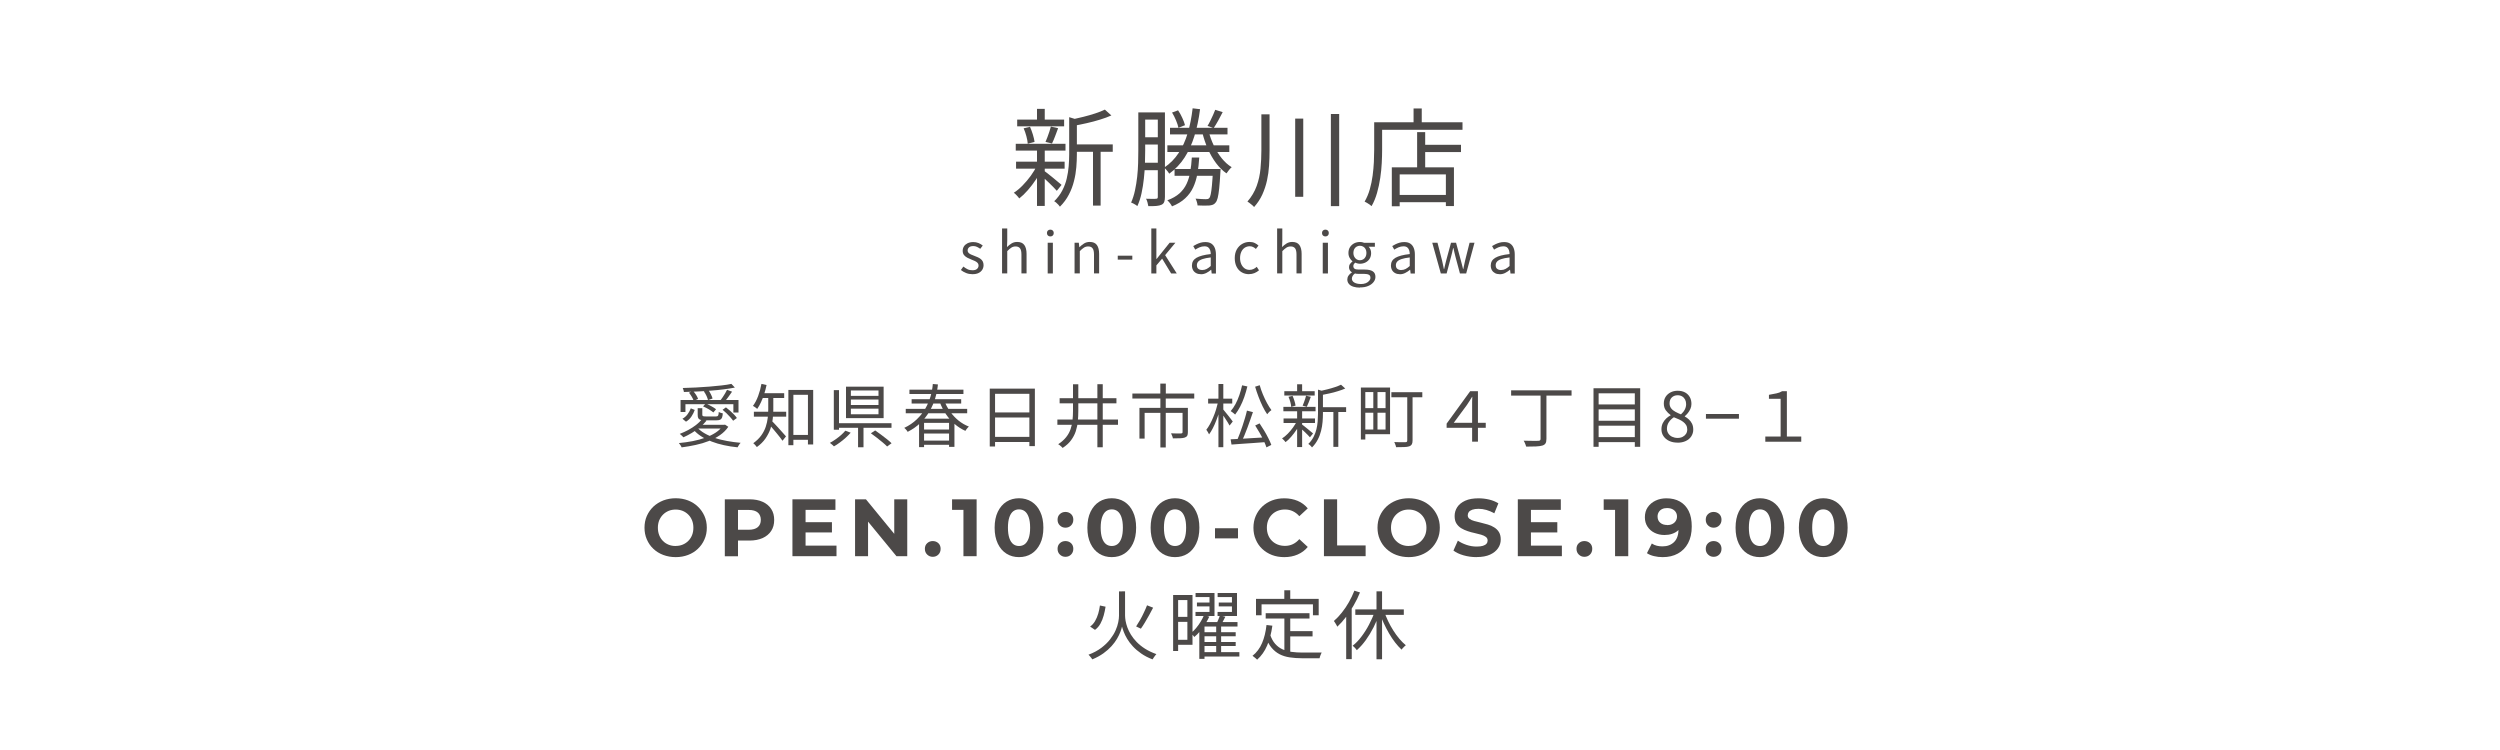 <?xml version="1.0" encoding="UTF-8"?>
<svg id="_レイヤー_2" data-name="レイヤー 2" xmlns="http://www.w3.org/2000/svg" viewBox="0 0 400 120">
  <defs>
    <style>
      .cls-1 {
        fill: none;
      }

      .cls-2 {
        fill: #4c4948;
      }
    </style>
  </defs>
  <g id="_レイヤー_1-2" data-name="レイヤー 1">
    <g>
      <path class="cls-2" d="M165.92,26.45l.92.36c-.28.61-.63,1.23-1.05,1.86-.42.63-.86,1.21-1.33,1.75-.47.54-.93.98-1.38,1.33-.1-.15-.24-.31-.4-.48-.16-.18-.32-.32-.47-.43.46-.29.93-.68,1.4-1.16s.91-1,1.32-1.56c.41-.57.74-1.12,1-1.67ZM162.52,23.01h7.96v1.09h-7.96v-1.09ZM162.57,25.87h7.77v1.12h-7.77v-1.12ZM162.75,19.14h7.51v1.07h-7.51v-1.07ZM163.78,20.53l1.02-.24c.17.37.32.79.46,1.24.13.45.23.84.27,1.17l-1.09.29c-.02-.34-.1-.74-.22-1.2-.12-.46-.27-.88-.44-1.27ZM165.92,17.42h1.24v2.26h-1.24v-2.26ZM165.92,23.91h1.24v9.04h-1.24v-9.04ZM167.02,27.3c.14.09.34.24.6.45.27.21.55.44.86.69.31.25.58.48.83.69.25.21.43.36.54.45l-.76.95c-.14-.16-.32-.36-.56-.6-.24-.24-.5-.49-.77-.76-.28-.27-.54-.52-.8-.75-.25-.23-.46-.41-.62-.54l.68-.59ZM168.14,20.26l1.16.25c-.16.43-.32.87-.49,1.31s-.33.82-.49,1.14l-1.04-.25c.1-.23.21-.48.31-.77.11-.28.21-.58.31-.88s.18-.57.24-.81ZM171.08,18.75l1.56.48c-.01.12-.12.2-.34.24v5.25c0,.63-.03,1.31-.09,2.04s-.18,1.46-.37,2.2c-.18.74-.45,1.47-.82,2.17-.36.7-.84,1.35-1.43,1.94-.06-.09-.14-.19-.25-.31-.11-.11-.22-.22-.34-.33-.12-.11-.23-.18-.33-.23.54-.53.98-1.11,1.3-1.73.32-.62.56-1.26.71-1.92.15-.66.26-1.31.31-1.96.05-.65.08-1.28.08-1.88v-5.95ZM176.78,17.54l1.04.93c-.53.24-1.14.46-1.82.67-.68.21-1.38.4-2.1.56-.72.16-1.42.31-2.1.43-.04-.14-.09-.3-.17-.5-.08-.2-.16-.36-.24-.48.63-.14,1.29-.29,1.96-.46s1.31-.35,1.91-.55c.6-.2,1.11-.4,1.51-.6ZM171.7,23.1h6.34v1.19h-6.34v-1.19ZM174.88,23.57h1.22v9.33h-1.22v-9.33Z"/>
      <path class="cls-2" d="M182.12,17.98h1.11v6.1c0,.66-.01,1.37-.04,2.14-.03.77-.08,1.55-.17,2.35-.08.79-.21,1.57-.37,2.33-.16.76-.39,1.45-.67,2.07-.08-.07-.18-.14-.3-.21s-.24-.14-.37-.21-.24-.11-.33-.14c.26-.6.47-1.25.62-1.96s.27-1.43.35-2.17.13-1.47.15-2.19c.02-.72.03-1.39.03-2.01v-6.1ZM182.58,26.04h3.23v1.19h-3.23v-1.19ZM182.61,21.96h3.16v1.17h-3.16v-1.17ZM182.66,17.98h3.31v1.16h-3.31v-1.16ZM185.25,17.98h1.14v13.53c0,.32-.04.58-.11.78-.07.2-.21.36-.42.46-.21.1-.49.17-.82.2-.33.03-.76.04-1.31.03-.02-.16-.07-.35-.13-.59-.06-.23-.14-.43-.23-.59.36.01.69.02,1,.02s.5,0,.59-.02c.11,0,.19-.02.23-.07.04-.05.06-.12.06-.24v-13.51ZM190.82,17.33l1.19.14c-.2,1.59-.51,3.02-.91,4.31-.4,1.29-.93,2.43-1.57,3.43-.65,1-1.46,1.86-2.45,2.58-.05-.08-.12-.18-.21-.31-.1-.13-.2-.25-.31-.37-.11-.12-.2-.22-.28-.3.93-.63,1.7-1.41,2.3-2.33.61-.92,1.09-1.97,1.45-3.17.36-1.2.62-2.52.79-3.97ZM186.78,23.25h9.91v1.07h-9.91v-1.07ZM190.69,25.21h1.19c-.06.93-.16,1.79-.3,2.59-.14.8-.37,1.53-.67,2.18-.31.66-.73,1.24-1.28,1.75-.54.51-1.25.94-2.11,1.29-.07-.15-.18-.32-.32-.51-.15-.19-.29-.35-.43-.46.8-.29,1.45-.67,1.95-1.11.49-.45.87-.96,1.14-1.54.27-.58.46-1.22.58-1.91.12-.7.2-1.46.25-2.29ZM187.2,20.45h9.2v1.05h-9.2v-1.05ZM187.52,18.01l.97-.36c.25.36.48.77.68,1.22.21.45.35.84.43,1.16l-1.05.41c-.07-.34-.2-.74-.39-1.19-.19-.45-.4-.87-.63-1.24ZM187.93,27.04h6.54v1.09h-6.54v-1.09ZM194.09,27.04h1.21c-.01.26-.02.44-.04.53-.06,1.07-.12,1.93-.19,2.58-.07.66-.15,1.16-.24,1.52-.09.36-.21.61-.36.77-.12.16-.27.27-.43.32-.16.06-.35.1-.56.12-.2.01-.48.02-.82.02s-.69-.01-1.05-.03c-.01-.16-.05-.34-.11-.55-.06-.21-.13-.39-.21-.54.36.03.7.06,1,.07.31.01.52.02.65.02s.23-.01.31-.03c.08-.02.15-.07.22-.14.1-.1.19-.31.25-.63.07-.32.13-.78.19-1.4.06-.62.11-1.43.17-2.44v-.19ZM193.36,20.96c.22.82.5,1.6.86,2.35.36.75.78,1.43,1.26,2.02.48.59,1.01,1.07,1.59,1.42-.12.1-.27.25-.43.45-.16.2-.3.38-.4.54-.61-.42-1.17-.97-1.67-1.64-.5-.67-.94-1.43-1.31-2.27-.37-.84-.67-1.72-.89-2.63l1-.24ZM194.44,17.57l1.19.37c-.23.44-.47.9-.72,1.36-.26.46-.5.86-.72,1.19l-.99-.34c.15-.24.3-.51.45-.82.15-.31.3-.61.44-.93.14-.31.26-.59.35-.84Z"/>
      <path class="cls-2" d="M201.82,18.29h1.31v5.78c0,.82-.03,1.63-.08,2.43s-.16,1.6-.33,2.37c-.17.78-.42,1.52-.74,2.24-.32.71-.77,1.39-1.33,2.02-.07-.1-.17-.21-.3-.31-.13-.11-.26-.22-.4-.32s-.25-.19-.36-.25c.67-.78,1.16-1.61,1.48-2.5.32-.88.52-1.81.61-2.77.09-.96.14-1.93.14-2.91v-5.78ZM207.23,18.98h1.29v12.51h-1.29v-12.51ZM212.94,18.24h1.33v14.74h-1.33v-14.74Z"/>
      <path class="cls-2" d="M219.88,19.56h1.26v4.4c0,.65-.02,1.36-.06,2.13-.04.78-.12,1.57-.24,2.38-.12.81-.29,1.6-.51,2.38-.22.78-.51,1.49-.88,2.13-.07-.07-.17-.15-.31-.25s-.28-.19-.42-.27c-.14-.08-.26-.15-.38-.2.35-.61.63-1.27.83-1.98.2-.71.35-1.43.45-2.18.1-.74.16-1.47.2-2.18.03-.71.05-1.37.05-1.97v-4.4ZM220.5,19.56h13.5v1.21h-13.5v-1.21ZM222.68,26.77h9.95v6.2h-1.29v-5.07h-7.39v5.1h-1.26v-6.24ZM223.36,31.19h8.58v1.16h-8.58v-1.16ZM226.17,17.35h1.31v2.91h-1.31v-2.91ZM226.74,21.14h1.29v6.22h-1.29v-6.22ZM227.37,23.17h6.39v1.16h-6.39v-1.16Z"/>
    </g>
    <g>
      <path class="cls-2" d="M155.57,43.87c-.34,0-.68-.06-1-.19-.32-.13-.6-.29-.83-.48l.4-.55c.22.17.44.32.67.43.23.11.49.16.79.16.33,0,.57-.07.73-.22.16-.15.24-.33.24-.55,0-.17-.06-.31-.17-.42-.11-.11-.25-.21-.42-.29-.17-.08-.35-.16-.53-.22-.23-.09-.46-.19-.67-.3s-.4-.26-.54-.43c-.14-.18-.21-.41-.21-.68s.07-.5.2-.71c.13-.21.33-.37.58-.5.25-.12.56-.19.91-.19.3,0,.58.05.85.16.26.11.49.24.67.4l-.4.52c-.17-.12-.34-.22-.52-.31s-.38-.13-.59-.13c-.31,0-.54.07-.69.21-.15.14-.22.31-.22.5,0,.15.05.28.15.38s.23.19.39.26c.16.07.33.14.52.21.18.07.36.14.54.22.18.08.34.17.48.28.14.11.26.24.34.4s.13.36.13.59c0,.27-.07.51-.2.73-.14.22-.33.4-.6.53-.26.13-.59.19-.98.19Z"/>
      <path class="cls-2" d="M160.33,43.75v-7.2h.83v1.97l-.04,1.01c.23-.23.47-.42.73-.58s.56-.24.9-.24c.52,0,.9.16,1.14.49.24.33.36.81.36,1.43v3.11h-.82v-3c0-.46-.07-.8-.22-1s-.38-.31-.71-.31c-.25,0-.48.06-.68.19-.2.13-.42.31-.66.56v3.56h-.83Z"/>
      <path class="cls-2" d="M168.05,37.83c-.16,0-.29-.05-.39-.15s-.15-.23-.15-.4.05-.29.15-.39.23-.15.39-.15.3.05.4.15c.1.1.15.23.15.39s-.05.3-.15.4c-.1.1-.23.15-.4.15ZM167.63,43.75v-4.91h.83v4.91h-.83Z"/>
      <path class="cls-2" d="M171.93,43.75v-4.91h.68l.08.71h.02c.24-.24.48-.43.75-.6.26-.16.56-.24.9-.24.52,0,.9.16,1.14.49s.36.81.36,1.43v3.11h-.82v-3c0-.46-.07-.8-.22-1-.15-.21-.38-.31-.71-.31-.25,0-.48.06-.68.19-.2.13-.42.31-.66.56v3.56h-.83Z"/>
      <path class="cls-2" d="M178.84,41.54v-.63h2.33v.63h-2.33Z"/>
      <path class="cls-2" d="M184.21,43.75v-7.2h.81v4.88h.04l2.08-2.59h.92l-1.64,1.98,1.86,2.93h-.9l-1.44-2.37-.92,1.08v1.29h-.81Z"/>
      <path class="cls-2" d="M192.14,43.87c-.27,0-.52-.05-.73-.16-.22-.11-.39-.27-.51-.47-.12-.21-.19-.46-.19-.76,0-.54.24-.95.72-1.23s1.24-.49,2.29-.6c0-.21-.03-.41-.09-.6-.06-.19-.16-.34-.3-.46-.14-.12-.35-.18-.62-.18s-.55.06-.8.17c-.25.11-.47.23-.67.36l-.32-.57c.15-.1.33-.19.53-.29s.42-.18.65-.25.49-.1.75-.1c.4,0,.72.08.97.25s.43.4.55.7c.12.3.18.65.18,1.06v3.02h-.68l-.07-.59h-.03c-.23.19-.48.36-.75.5-.28.14-.57.21-.87.21ZM192.38,43.2c.24,0,.46-.05.67-.16.21-.11.44-.27.67-.48v-1.37c-.55.06-.99.15-1.31.26-.33.11-.56.25-.7.41s-.21.35-.21.57c0,.28.08.48.25.6.17.12.38.18.62.18Z"/>
      <path class="cls-2" d="M199.85,43.87c-.43,0-.83-.1-1.17-.3-.35-.2-.62-.49-.82-.88-.2-.38-.3-.85-.3-1.39s.11-1.01.33-1.4c.22-.38.51-.68.87-.88.36-.21.75-.31,1.17-.31.32,0,.6.06.83.17s.43.25.6.41l-.42.54c-.14-.13-.29-.23-.45-.31-.16-.08-.34-.12-.53-.12-.3,0-.56.08-.8.23-.24.16-.42.38-.55.66-.13.28-.2.62-.2,1s.07.7.2.99c.13.28.31.5.53.66.23.16.49.24.79.24.23,0,.44-.05.63-.14.19-.09.37-.21.52-.35l.36.56c-.22.19-.47.34-.74.45-.27.11-.55.16-.85.16Z"/>
      <path class="cls-2" d="M204.34,43.75v-7.2h.83v1.97l-.04,1.01c.23-.23.47-.42.73-.58s.56-.24.9-.24c.52,0,.9.16,1.14.49.24.33.36.81.36,1.43v3.11h-.82v-3c0-.46-.07-.8-.22-1s-.38-.31-.71-.31c-.25,0-.48.06-.68.19-.2.13-.42.31-.66.56v3.56h-.83Z"/>
      <path class="cls-2" d="M212.06,37.83c-.16,0-.29-.05-.39-.15s-.15-.23-.15-.4.05-.29.15-.39.23-.15.39-.15.3.05.4.15c.1.1.15.23.15.39s-.05.3-.15.4c-.1.1-.23.15-.4.15ZM211.64,43.75v-4.91h.83v4.91h-.83Z"/>
      <path class="cls-2" d="M217.59,46.02c-.4,0-.75-.05-1.06-.15-.31-.1-.55-.25-.71-.45-.17-.2-.25-.43-.25-.71,0-.21.06-.42.19-.61.13-.2.3-.36.53-.5v-.04c-.13-.08-.23-.18-.32-.32-.08-.13-.13-.3-.13-.49,0-.21.06-.39.18-.54s.24-.28.37-.37v-.04c-.16-.13-.31-.3-.44-.53-.13-.23-.2-.49-.2-.79,0-.36.08-.67.25-.94.17-.26.39-.46.67-.61.28-.14.58-.21.91-.21.14,0,.28.01.39.04.12.02.22.05.3.09h1.71v.63h-1c.12.11.22.26.29.43s.11.37.11.58c0,.35-.08.65-.24.91s-.38.45-.65.59-.58.21-.91.21c-.12,0-.24-.02-.37-.05-.13-.03-.25-.07-.36-.13-.09.07-.17.15-.23.24-.06.09-.09.21-.09.34,0,.15.06.28.18.38.12.1.35.15.68.15h.97c.57,0,.99.09,1.28.28s.43.48.43.89c0,.3-.1.58-.31.84s-.49.47-.86.62c-.37.16-.81.23-1.32.23ZM217.71,45.45c.31,0,.59-.05.82-.14.23-.1.41-.22.54-.38.13-.15.2-.31.2-.48,0-.24-.08-.4-.25-.49s-.42-.14-.74-.14h-.85c-.09,0-.19,0-.3-.01-.11,0-.22-.03-.33-.06-.17.12-.3.25-.38.4-.08.15-.12.29-.12.43,0,.26.13.47.38.62s.6.24,1.04.24ZM217.58,41.64c.19,0,.37-.05.53-.14.16-.1.29-.23.38-.41.09-.17.14-.38.14-.62s-.05-.45-.14-.62c-.09-.17-.22-.3-.38-.39-.16-.09-.33-.14-.53-.14-.19,0-.36.05-.52.14-.16.09-.29.22-.38.39s-.14.38-.14.62.05.44.15.62.22.31.38.41c.16.1.33.14.52.14Z"/>
      <path class="cls-2" d="M223.98,43.87c-.27,0-.52-.05-.73-.16-.22-.11-.39-.27-.51-.47-.12-.21-.19-.46-.19-.76,0-.54.24-.95.72-1.23s1.24-.49,2.29-.6c0-.21-.03-.41-.09-.6-.06-.19-.16-.34-.3-.46-.15-.12-.35-.18-.62-.18s-.55.06-.8.17c-.25.11-.47.23-.67.36l-.32-.57c.15-.1.33-.19.52-.29.2-.1.42-.18.65-.25.24-.07.49-.1.75-.1.4,0,.72.08.97.25s.43.4.55.7c.12.3.18.65.18,1.06v3.02h-.68l-.07-.59h-.03c-.23.19-.48.36-.76.5-.27.14-.56.21-.87.21ZM224.22,43.2c.23,0,.46-.05.67-.16.21-.11.44-.27.67-.48v-1.37c-.55.06-.99.15-1.31.26-.33.11-.56.25-.7.41s-.21.35-.21.57c0,.28.08.48.25.6.17.12.37.18.62.18Z"/>
      <path class="cls-2" d="M230.53,43.75l-1.37-4.91h.84l.73,2.84c.05.23.1.46.15.69s.09.45.14.68h.04c.05-.23.11-.46.16-.68s.11-.45.17-.69l.77-2.84h.81l.77,2.84c.06.23.12.46.18.69.06.22.11.45.17.68h.04c.05-.23.1-.46.14-.68.05-.22.1-.45.15-.69l.71-2.84h.79l-1.33,4.91h-1l-.71-2.65c-.06-.23-.12-.46-.17-.69-.05-.23-.11-.47-.16-.72h-.05c-.05.25-.11.49-.16.72-.05.24-.11.47-.18.71l-.7,2.63h-.96Z"/>
      <path class="cls-2" d="M239.95,43.87c-.27,0-.52-.05-.73-.16s-.39-.27-.51-.47c-.12-.21-.19-.46-.19-.76,0-.54.24-.95.72-1.23.48-.29,1.24-.49,2.29-.6,0-.21-.03-.41-.09-.6-.06-.19-.16-.34-.3-.46-.14-.12-.35-.18-.62-.18s-.55.06-.8.17c-.25.11-.47.23-.67.36l-.32-.57c.15-.1.33-.19.53-.29s.42-.18.65-.25c.24-.07.49-.1.75-.1.4,0,.72.08.97.25.25.17.43.4.55.7.12.3.18.65.18,1.06v3.02h-.68l-.07-.59h-.03c-.23.19-.48.36-.75.5s-.57.21-.87.21ZM240.19,43.2c.24,0,.46-.05.67-.16.21-.11.44-.27.67-.48v-1.37c-.55.06-.99.15-1.31.26-.33.11-.56.25-.7.41s-.21.35-.21.57c0,.28.08.48.25.6.17.12.37.18.62.18Z"/>
    </g>
    <g>
      <path class="cls-2" d="M115.68,67.97h.18l.14-.03.53.35c-.35.51-.79.95-1.32,1.32-.53.37-1.12.69-1.79.95-.66.26-1.37.47-2.11.63-.74.16-1.49.29-2.25.39-.02-.07-.06-.14-.11-.23s-.11-.17-.17-.25-.11-.15-.16-.21c.75-.07,1.49-.17,2.21-.31.72-.14,1.39-.32,2.02-.55.63-.23,1.18-.5,1.67-.82.48-.32.87-.69,1.17-1.12v-.12ZM112.31,67.06l.73.25c-.3.37-.66.73-1.06,1.06-.41.33-.84.63-1.29.9-.45.27-.9.5-1.35.7-.04-.05-.09-.11-.16-.18-.07-.07-.14-.14-.22-.2s-.14-.12-.2-.17c.46-.18.91-.38,1.36-.62.44-.24.86-.51,1.24-.8s.7-.61.96-.93ZM108.89,64h9.27v2h-.82v-1.33h-7.67v1.25h-.78v-1.92ZM110.52,65.33l.64.26c-.12.35-.3.7-.52,1.04s-.52.62-.88.84l-.57-.47c.33-.18.61-.43.83-.73.22-.3.39-.62.51-.94ZM117.03,61.43l.55.58c-.51.1-1.1.2-1.75.28-.66.08-1.35.16-2.08.21-.73.06-1.46.11-2.2.14s-1.45.06-2.13.08c0-.1-.03-.21-.07-.33-.04-.12-.07-.23-.11-.31.67-.01,1.38-.04,2.1-.08.73-.04,1.44-.08,2.14-.14.7-.06,1.36-.12,1.97-.19.61-.07,1.14-.15,1.58-.25ZM110.23,62.83l.66-.28c.18.19.34.41.49.64s.25.45.31.64l-.7.31c-.05-.18-.15-.4-.3-.65-.15-.25-.3-.47-.46-.67ZM111.57,68.41c.32.35.72.67,1.2.94.48.28,1.02.51,1.62.72s1.25.36,1.95.49,1.41.22,2.16.29c-.06.05-.12.12-.18.21s-.12.18-.17.27c-.06.09-.1.17-.14.24-.75-.07-1.47-.19-2.17-.34-.7-.15-1.35-.34-1.97-.58-.62-.24-1.18-.52-1.68-.84-.5-.32-.93-.7-1.28-1.12l.65-.27ZM111.82,67.97h4.05v.6h-4.66l.62-.6ZM111.6,65.31h.77v1.06c0,.11.04.18.11.21.07.03.22.05.45.05h1.62c.12,0,.21-.02.26-.05.06-.03.1-.1.13-.2.03-.1.05-.26.06-.47.08.05.18.1.31.14.12.04.24.07.34.09-.02.3-.07.53-.13.69-.07.16-.17.27-.31.33s-.33.09-.57.09h-1.78c-.33,0-.58-.02-.76-.07s-.3-.14-.37-.26c-.07-.13-.1-.31-.1-.54v-1.06ZM112.49,65.02l.43-.45c.29.12.59.26.9.43s.57.33.75.48l-.43.51c-.18-.15-.43-.32-.74-.51-.31-.18-.62-.34-.91-.46ZM112.63,62.62l.68-.24c.16.21.31.44.43.7.13.26.22.49.27.68l-.73.26c-.04-.19-.12-.42-.24-.68-.12-.26-.26-.5-.42-.71ZM116.33,62.37l.8.3c-.2.29-.41.59-.63.89s-.43.55-.61.76l-.62-.26c.12-.15.24-.33.37-.52s.26-.4.38-.6c.12-.21.22-.39.3-.56ZM115.59,65.58l.56-.4c.21.16.43.34.66.54.22.2.43.4.63.6.19.2.35.39.46.56l-.6.44c-.11-.16-.26-.35-.45-.56s-.39-.42-.6-.63c-.22-.21-.43-.4-.64-.57Z"/>
      <path class="cls-2" d="M121.85,61.43l.8.17c-.1.49-.23.97-.38,1.44s-.32.9-.51,1.31c-.19.41-.39.77-.61,1.08-.04-.05-.11-.11-.19-.17s-.17-.12-.26-.18c-.09-.06-.17-.11-.23-.14.32-.42.6-.95.83-1.57.23-.62.41-1.27.53-1.94ZM122.9,63.3h.83v2.2c0,.47-.03.97-.09,1.5-.06.53-.19,1.07-.37,1.61-.19.54-.46,1.06-.8,1.56-.35.5-.81.96-1.38,1.36-.03-.05-.08-.12-.15-.2-.07-.08-.15-.16-.22-.24-.07-.08-.14-.14-.2-.18.54-.38.96-.8,1.28-1.24.32-.45.56-.91.72-1.39.16-.48.26-.96.32-1.44.05-.48.08-.93.08-1.35v-2.19ZM120.62,65.88h5.17v.79h-5.17v-.79ZM121.76,62.91h3.71v.77h-3.71v-.77ZM123.46,67.32c.09.08.21.2.37.37.16.17.33.35.52.56l.57.63c.19.21.36.4.51.57.15.17.26.29.33.37l-.56.7c-.1-.14-.22-.3-.36-.49s-.31-.39-.48-.6c-.18-.22-.35-.43-.53-.64s-.34-.4-.49-.57-.28-.31-.38-.42l.51-.47ZM126.14,62.39h3.97v8.72h-.84v-7.94h-2.33v8.06h-.8v-8.84ZM126.49,69.59h3.26v.78h-3.26v-.78Z"/>
      <path class="cls-2" d="M135.25,68.91l.86.32c-.23.26-.49.53-.79.8s-.61.53-.93.76c-.32.24-.64.45-.96.63-.05-.06-.12-.12-.19-.19-.08-.07-.16-.14-.24-.2-.08-.07-.15-.12-.22-.17.3-.16.61-.35.92-.57.31-.22.61-.45.88-.69s.5-.48.68-.7ZM133.41,62.42h.83v6.34h-.83v-6.34ZM133.91,67.71h8.73v.74h-8.73v-.74ZM135.36,61.87h6.02v5.03h-6.02v-5.03ZM136.14,62.47v.87h4.42v-.87h-4.42ZM136.14,63.92v.88h4.42v-.88h-4.42ZM136.14,65.39v.89h4.42v-.89h-4.42ZM137.29,68.03h.87v3.53h-.87v-3.53ZM139.35,69.32l.68-.45c.29.2.6.42.93.67.33.25.64.49.95.73s.55.46.74.65l-.71.52c-.18-.19-.42-.41-.71-.65s-.6-.5-.93-.75-.64-.49-.94-.7Z"/>
      <path class="cls-2" d="M149.24,61.44l.83.07c-.07.71-.21,1.43-.42,2.15s-.51,1.42-.9,2.1c-.38.67-.87,1.3-1.45,1.87-.58.57-1.28,1.06-2.08,1.47-.03-.07-.07-.15-.14-.23s-.13-.15-.2-.23-.14-.14-.2-.18c.78-.37,1.45-.83,2-1.36.56-.54,1.02-1.11,1.38-1.74.36-.62.63-1.27.83-1.94.19-.67.31-1.33.36-1.98ZM144.92,65.42h9.83v.7h-9.83v-.7ZM145.51,62.35h8.64v.69h-8.64v-.69ZM145.86,63.87h7.93v.69h-7.93v-.69ZM147.04,66.99h5.67v4.51h-.86v-3.84h-4v3.88h-.8v-4.55ZM147.5,68.73h4.71v.63h-4.71v-.63ZM147.5,70.5h4.71v.67h-4.71v-.67ZM151.08,64.09c.23.62.54,1.21.93,1.75.38.54.83,1.02,1.34,1.44.51.41,1.07.74,1.67.97-.06.05-.12.12-.2.2-.07.08-.14.16-.2.25-.06.08-.12.16-.16.24-.62-.28-1.2-.65-1.72-1.1-.53-.45-.99-.98-1.39-1.57-.4-.59-.73-1.24-.99-1.94l.73-.23Z"/>
      <path class="cls-2" d="M158.36,62.18h7.22v9.2h-.88v-8.37h-5.49v8.43h-.85v-9.25ZM158.91,69.9h6.17v.82h-6.17v-.82ZM158.93,65.99h6.14v.81h-6.14v-.81Z"/>
      <path class="cls-2" d="M169.18,67.13h9.7v.84h-9.7v-.84ZM171.67,61.48h.86v4.28c0,.56-.03,1.12-.08,1.67-.05.55-.17,1.07-.33,1.58-.17.51-.42.98-.75,1.43-.33.45-.78.86-1.35,1.23-.05-.07-.12-.14-.2-.21-.08-.08-.17-.15-.26-.22-.09-.07-.17-.13-.25-.17.53-.34.95-.72,1.27-1.12s.55-.83.71-1.28c.16-.45.26-.92.31-1.41.05-.49.08-.99.08-1.5v-4.28ZM169.54,63.71h9.09v.82h-9.09v-.82ZM175.58,61.47h.86v10.09h-.86v-10.09Z"/>
      <path class="cls-2" d="M181.18,62.97h9.9v.8h-9.9v-.8ZM182.31,65.26h7.23v.8h-6.4v4.12h-.83v-4.93ZM185.65,61.38h.88v2.07h-.88v-2.07ZM185.66,63.7h.86v7.89h-.86v-7.89ZM189.21,65.26h.85v3.88c0,.23-.03.42-.09.55s-.19.23-.38.31c-.18.07-.44.11-.75.12s-.71.02-1.18.02c-.01-.12-.05-.26-.12-.41-.06-.15-.12-.28-.17-.4.25,0,.48.01.7.02.22,0,.41,0,.57,0h.33c.09,0,.16-.03.19-.06.03-.03.05-.09.05-.16v-3.87Z"/>
      <path class="cls-2" d="M194.91,64.29l.52.18c-.09.44-.2.9-.34,1.37-.14.47-.29.94-.47,1.39-.17.46-.36.88-.56,1.27-.2.39-.4.72-.61,1-.04-.11-.11-.24-.2-.38s-.17-.26-.24-.36c.2-.25.39-.55.58-.89.19-.34.36-.72.53-1.12.17-.4.32-.81.45-1.23.13-.42.24-.83.33-1.22ZM193.3,63.79h3.86v.78h-3.86v-.78ZM194.95,61.44h.78v10.11h-.78v-10.11ZM195.68,65.47c.07.07.17.2.32.39s.31.38.48.59c.17.21.32.41.46.59.14.18.24.32.3.4l-.51.65c-.07-.14-.17-.31-.3-.52-.13-.21-.27-.42-.41-.64-.15-.22-.29-.43-.42-.62-.14-.19-.24-.35-.33-.47l.41-.37ZM198.73,61.65l.85.18c-.14.59-.31,1.15-.5,1.71-.19.55-.42,1.06-.66,1.53-.25.47-.51.89-.8,1.26-.05-.05-.12-.11-.2-.18-.08-.07-.17-.13-.26-.2s-.17-.12-.25-.17c.29-.33.54-.71.78-1.15.23-.44.44-.91.61-1.42s.32-1.03.44-1.57ZM196.9,70.29c.46-.02,1-.05,1.61-.08.61-.03,1.27-.07,1.97-.12s1.4-.08,2.09-.12v.76c-.66.05-1.32.1-1.99.15-.67.05-1.3.09-1.91.13-.61.04-1.15.08-1.63.12l-.14-.84ZM199.52,65.7l.95.24c-.13.38-.27.78-.42,1.21s-.3.85-.46,1.28c-.16.43-.32.83-.48,1.22-.16.38-.31.73-.46,1.04l-.72-.23c.14-.31.28-.67.43-1.07s.3-.81.44-1.24c.14-.43.28-.85.4-1.27s.23-.81.31-1.18ZM201.55,61.62c.13.48.3.98.51,1.48.21.5.43.97.67,1.41.24.44.47.8.7,1.11-.07.04-.15.1-.24.18s-.16.16-.24.24c-.08.08-.14.16-.2.24-.24-.34-.48-.75-.72-1.24-.24-.49-.46-1.01-.67-1.56-.21-.55-.39-1.08-.54-1.61l.75-.24ZM200.83,68.08l.7-.34c.24.36.49.75.74,1.16.25.41.47.82.67,1.22.2.4.36.75.47,1.06l-.78.4c-.1-.31-.24-.66-.43-1.07s-.41-.82-.65-1.24c-.24-.42-.48-.82-.72-1.19Z"/>
      <path class="cls-2" d="M207.54,67.32l.59.23c-.18.4-.41.8-.68,1.2-.27.41-.56.78-.86,1.13-.3.35-.6.64-.9.86-.07-.1-.15-.2-.26-.31s-.21-.21-.3-.28c.3-.19.6-.44.91-.75.3-.31.59-.65.85-1.01s.48-.73.65-1.08ZM205.34,65.1h5.15v.7h-5.15v-.7ZM205.37,66.95h5.03v.73h-5.03v-.73ZM205.49,62.59h4.86v.69h-4.86v-.69ZM206.15,63.49l.66-.15c.11.24.21.51.3.8.09.29.15.55.18.76l-.7.19c-.01-.22-.06-.48-.14-.78-.08-.3-.18-.57-.29-.82ZM207.54,61.48h.8v1.46h-.8v-1.46ZM207.54,65.68h.8v5.85h-.8v-5.85ZM208.25,67.87c.09.06.22.16.39.29.17.14.36.28.56.45s.38.31.54.45.28.23.35.29l-.5.62c-.09-.1-.21-.23-.36-.39-.15-.15-.32-.32-.5-.49s-.35-.33-.52-.48c-.17-.15-.3-.27-.4-.35l.44-.39ZM208.98,63.32l.75.17c-.1.28-.21.56-.32.85-.11.29-.22.53-.32.74l-.67-.17c.07-.15.13-.31.2-.5.07-.18.14-.37.2-.57s.12-.37.15-.52ZM210.88,62.34l1.01.31c0,.08-.08.13-.22.15v3.4c0,.41-.02.85-.06,1.32-.04.47-.12.94-.24,1.42-.12.48-.29.95-.53,1.4-.23.45-.54.87-.92,1.25-.04-.06-.09-.12-.16-.2s-.14-.15-.22-.21c-.08-.07-.15-.12-.21-.15.35-.34.63-.72.84-1.12s.36-.82.46-1.24.17-.85.2-1.27.05-.83.05-1.22v-3.85ZM214.57,61.56l.67.6c-.34.15-.74.3-1.18.43-.44.14-.89.26-1.36.36-.46.11-.92.2-1.36.28-.02-.09-.06-.2-.11-.32-.05-.13-.1-.23-.15-.31.41-.09.83-.19,1.27-.3.44-.11.85-.23,1.24-.36s.71-.26.98-.39ZM211.28,65.15h4.1v.77h-4.1v-.77ZM213.34,65.46h.79v6.04h-.79v-6.04Z"/>
      <path class="cls-2" d="M217.74,62h.71v8.33h-.71v-8.33ZM218.12,65.3h3.92v.74h-3.92v-.74ZM218.19,62h4.22v7.47h-4.22v-.74h3.5v-6h-3.5v-.74ZM219.73,62.36h.67v6.69h-.67v-6.69ZM222.62,62.75h4.95v.81h-4.95v-.81ZM225.16,63.12h.85v7.36c0,.26-.04.47-.12.61-.08.14-.21.25-.4.32-.21.07-.48.11-.82.12s-.77.02-1.29.02c-.01-.07-.04-.16-.07-.26-.03-.1-.07-.2-.11-.3s-.08-.19-.12-.26c.27,0,.53.01.77.02.24,0,.45,0,.64,0,.18,0,.31,0,.38,0,.11,0,.19-.03.23-.07.04-.04.06-.11.06-.21v-7.35Z"/>
      <path class="cls-2" d="M235.54,70.68v-5.72c0-.21,0-.44,0-.69,0-.25.02-.51.03-.77h-.04c-.15.24-.3.48-.44.71-.14.23-.28.45-.43.65l-2.06,2.79h5.12v.8h-6.26v-.67l3.77-5.19h1.24v8.08h-.95Z"/>
      <path class="cls-2" d="M241.78,62.45h9.67v.85h-9.67v-.85ZM246.48,62.8h.95v7.4c0,.33-.05.58-.15.74-.1.16-.27.28-.51.35-.24.07-.57.12-1,.14s-.95.03-1.58.03c-.02-.1-.05-.2-.1-.31-.04-.11-.09-.22-.14-.34-.05-.11-.11-.21-.16-.3.35,0,.69.01,1,.02.32,0,.59.01.83.01s.4,0,.5-.01c.14,0,.24-.03.29-.08.06-.04.08-.13.08-.25v-7.4Z"/>
      <path class="cls-2" d="M254.96,62.12h7.47v9.37h-.86v-8.56h-5.79v8.56h-.82v-9.37ZM255.53,64.71h6.36v.79h-6.36v-.79ZM255.53,67.32h6.36v.79h-6.36v-.79ZM255.53,69.94h6.36v.8h-6.36v-.8Z"/>
      <path class="cls-2" d="M268.4,70.82c-.5,0-.94-.09-1.33-.27-.39-.18-.69-.44-.91-.76-.22-.32-.33-.69-.33-1.11,0-.36.07-.68.21-.97.14-.29.33-.54.55-.75.23-.21.46-.38.71-.51v-.04c-.29-.21-.55-.46-.77-.76-.22-.3-.32-.67-.32-1.09s.1-.77.29-1.07.46-.54.79-.71.71-.26,1.13-.26c.46,0,.86.09,1.19.27.33.18.58.43.76.75.18.32.26.68.26,1.1,0,.28-.06.54-.17.79-.11.25-.25.47-.41.67-.16.19-.32.36-.48.49v.05c.23.13.46.29.66.48s.37.41.5.68c.13.27.19.59.19.96s-.11.73-.31,1.05c-.21.32-.5.57-.88.75-.38.18-.82.27-1.33.27ZM268.41,70.07c.32,0,.59-.06.82-.18.23-.12.41-.28.54-.48.13-.21.19-.44.19-.7s-.06-.5-.18-.7-.27-.36-.47-.51c-.19-.15-.42-.28-.68-.4-.26-.12-.53-.23-.81-.34-.32.21-.59.46-.8.78-.21.31-.31.66-.31,1.05,0,.28.07.53.22.76.15.23.35.41.61.53s.55.19.86.19ZM268.95,66.3c.27-.24.48-.5.62-.78.14-.28.21-.56.21-.85,0-.27-.05-.51-.16-.73-.11-.21-.26-.38-.47-.51-.21-.13-.45-.19-.74-.19-.37,0-.68.12-.92.35s-.36.55-.36.95c0,.32.09.58.26.8s.4.4.68.55c.28.15.58.29.89.41Z"/>
      <path class="cls-2" d="M272.95,66.99v-.75h5.28v.75h-5.28Z"/>
      <path class="cls-2" d="M282.45,70.68v-.84h2.45v-6.03h-1.87v-.64c.45-.08.86-.16,1.2-.23.35-.07.65-.19.91-.35h.76v7.25h2.3v.84h-5.75Z"/>
    </g>
    <g>
      <path class="cls-2" d="M108.12,89.14c-.72,0-1.38-.12-2-.35-.61-.23-1.14-.56-1.59-.99-.45-.42-.79-.92-1.04-1.5-.25-.57-.37-1.2-.37-1.87s.12-1.3.37-1.87c.25-.57.6-1.07,1.05-1.5.45-.42.98-.75,1.59-.99.61-.23,1.27-.35,1.98-.35s1.38.12,1.98.35c.6.23,1.13.56,1.57.99.45.42.79.92,1.05,1.49.25.57.38,1.19.38,1.88s-.12,1.3-.38,1.88c-.25.58-.6,1.07-1.05,1.5s-.97.75-1.57.98c-.6.23-1.26.35-1.97.35ZM108.11,87.35c.41,0,.78-.07,1.12-.21.34-.14.64-.34.9-.6.26-.26.46-.57.6-.92.14-.35.21-.75.21-1.18s-.07-.83-.21-1.18-.34-.66-.6-.92c-.26-.26-.56-.46-.9-.6-.35-.14-.72-.21-1.13-.21s-.78.07-1.12.21c-.34.14-.64.34-.9.6-.26.26-.46.57-.61.92-.14.36-.21.75-.21,1.18s.07.82.21,1.18c.14.36.34.67.6.93.25.26.56.46.9.6.35.14.72.21,1.13.21Z"/>
      <path class="cls-2" d="M115.97,88.99v-9.1h3.94c.81,0,1.52.13,2.11.4.59.26,1.04.64,1.37,1.14s.48,1.08.48,1.77-.16,1.26-.48,1.75-.78.87-1.37,1.14c-.59.26-1.29.4-2.11.4h-2.77l.94-.95v3.46h-2.11ZM118.08,85.76l-.94-1h2.65c.65,0,1.13-.14,1.46-.42.32-.28.48-.66.48-1.16s-.16-.89-.48-1.17c-.32-.28-.81-.42-1.46-.42h-2.65l.94-1v5.16Z"/>
      <path class="cls-2" d="M126.79,88.99v-9.1h6.88v1.69h-4.78v5.72h4.95v1.69h-7.05ZM128.73,85.19v-1.64h4.38v1.64h-4.38Z"/>
      <path class="cls-2" d="M136.81,88.99v-9.1h1.74l5.37,6.55h-.84v-6.55h2.08v9.1h-1.73l-5.38-6.55h.84v6.55h-2.08Z"/>
      <path class="cls-2" d="M149.24,89.09c-.35,0-.64-.12-.89-.36-.25-.24-.37-.54-.37-.92s.12-.67.37-.9c.25-.23.54-.34.89-.34s.65.11.9.34c.24.23.36.53.36.9s-.12.68-.36.92-.54.36-.9.36Z"/>
      <path class="cls-2" d="M154.15,88.99v-8.32l.91.91h-2.73v-1.69h3.93v9.1h-2.11Z"/>
      <path class="cls-2" d="M163.04,89.14c-.75,0-1.41-.18-2-.55-.59-.37-1.05-.9-1.39-1.61s-.51-1.55-.51-2.55.17-1.85.51-2.55c.34-.7.8-1.24,1.39-1.61.59-.37,1.26-.55,2-.55s1.42.18,2.01.55c.58.37,1.05.9,1.38,1.61.34.7.51,1.55.51,2.55s-.17,1.85-.51,2.55c-.34.7-.8,1.24-1.38,1.61-.58.37-1.25.55-2.01.55ZM163.04,87.36c.36,0,.67-.1.93-.3s.47-.52.62-.95c.15-.43.23-.99.23-1.68s-.08-1.24-.23-1.68c-.15-.43-.36-.75-.62-.95-.26-.2-.57-.3-.93-.3s-.65.1-.92.3c-.26.2-.47.52-.62.95-.15.43-.23.99-.23,1.68s.08,1.24.23,1.68c.15.43.36.75.62.95.26.2.57.3.92.3Z"/>
      <path class="cls-2" d="M170.47,84.43c-.35,0-.64-.12-.89-.36-.25-.24-.37-.54-.37-.92s.12-.67.37-.9c.25-.23.54-.34.89-.34s.65.11.9.34c.24.23.36.53.36.9s-.12.68-.36.92-.54.36-.9.36ZM170.47,89.09c-.35,0-.64-.12-.89-.36-.25-.24-.37-.54-.37-.92s.12-.67.37-.9c.25-.23.54-.34.89-.34s.65.11.9.34c.24.23.36.53.36.9s-.12.68-.36.92-.54.36-.9.36Z"/>
      <path class="cls-2" d="M177.88,89.14c-.75,0-1.41-.18-2-.55-.59-.37-1.05-.9-1.39-1.61s-.51-1.55-.51-2.55.17-1.85.51-2.55c.34-.7.8-1.24,1.39-1.61.59-.37,1.26-.55,2-.55s1.42.18,2.01.55c.58.37,1.05.9,1.38,1.61.34.7.51,1.55.51,2.55s-.17,1.85-.51,2.55c-.34.7-.8,1.24-1.38,1.61-.59.37-1.25.55-2.01.55ZM177.88,87.36c.35,0,.67-.1.93-.3.26-.2.47-.52.62-.95.15-.43.23-.99.23-1.68s-.08-1.24-.23-1.68c-.15-.43-.36-.75-.62-.95-.26-.2-.57-.3-.93-.3s-.65.1-.92.3c-.26.2-.47.52-.62.95-.15.43-.23.99-.23,1.68s.08,1.24.23,1.68c.15.43.36.75.62.95.26.2.57.3.92.3Z"/>
      <path class="cls-2" d="M188,89.14c-.75,0-1.41-.18-2-.55-.59-.37-1.05-.9-1.39-1.61s-.51-1.55-.51-2.55.17-1.85.51-2.55c.34-.7.8-1.24,1.39-1.61.59-.37,1.26-.55,2-.55s1.42.18,2.01.55c.58.37,1.05.9,1.38,1.61.34.7.51,1.55.51,2.55s-.17,1.85-.51,2.55c-.34.7-.8,1.24-1.38,1.61-.59.37-1.25.55-2.01.55ZM188,87.36c.35,0,.67-.1.93-.3.26-.2.47-.52.62-.95.15-.43.23-.99.23-1.68s-.08-1.24-.23-1.68c-.15-.43-.36-.75-.62-.95-.26-.2-.57-.3-.93-.3s-.65.1-.92.3c-.26.2-.47.52-.62.95-.15.43-.23.99-.23,1.68s.08,1.24.23,1.68c.15.43.36.75.62.95.26.2.57.3.92.3Z"/>
      <path class="cls-2" d="M194.4,86.14v-1.62h3.68v1.62h-3.68Z"/>
      <path class="cls-2" d="M205.48,89.14c-.7,0-1.36-.11-1.96-.34-.6-.23-1.12-.56-1.57-.98s-.79-.92-1.03-1.5c-.25-.57-.37-1.2-.37-1.88s.12-1.31.37-1.89c.25-.57.59-1.07,1.04-1.5.45-.42.97-.75,1.57-.98.6-.23,1.25-.34,1.96-.34.79,0,1.5.14,2.14.41.64.27,1.17.67,1.61,1.2l-1.35,1.25c-.31-.36-.66-.62-1.04-.8s-.8-.27-1.25-.27c-.42,0-.81.07-1.17.21s-.66.34-.92.6c-.26.26-.46.57-.6.92s-.21.75-.21,1.18.07.83.21,1.18c.14.36.34.66.6.92.26.26.57.46.92.6.36.14.75.21,1.17.21.45,0,.87-.09,1.25-.27s.73-.45,1.04-.81l1.35,1.25c-.43.53-.97.93-1.61,1.21-.64.28-1.35.42-2.15.42Z"/>
      <path class="cls-2" d="M211.83,88.99v-9.1h2.11v7.38h4.56v1.72h-6.67Z"/>
      <path class="cls-2" d="M225.4,89.14c-.72,0-1.38-.12-2-.35-.61-.23-1.14-.56-1.59-.99-.45-.42-.79-.92-1.04-1.5-.25-.57-.37-1.2-.37-1.87s.12-1.3.37-1.87c.25-.57.6-1.07,1.05-1.5.45-.42.98-.75,1.59-.99.61-.23,1.27-.35,1.98-.35s1.38.12,1.98.35c.6.23,1.13.56,1.57.99.45.42.79.92,1.05,1.49.25.57.38,1.19.38,1.88s-.12,1.3-.38,1.88-.6,1.07-1.05,1.5c-.45.42-.97.75-1.57.98-.6.23-1.26.35-1.97.35ZM225.39,87.35c.41,0,.78-.07,1.12-.21.34-.14.64-.34.9-.6.26-.26.46-.57.61-.92.14-.35.21-.75.21-1.18s-.07-.83-.21-1.18c-.14-.36-.34-.66-.6-.92-.26-.26-.56-.46-.9-.6-.35-.14-.72-.21-1.13-.21s-.78.07-1.12.21-.64.34-.9.6c-.26.26-.46.57-.6.92s-.21.75-.21,1.18.07.82.21,1.18c.14.36.34.67.6.93.26.26.56.46.9.6.35.14.72.21,1.13.21Z"/>
      <path class="cls-2" d="M236.25,89.14c-.73,0-1.43-.1-2.09-.29-.67-.19-1.2-.45-1.61-.76l.71-1.59c.39.28.85.5,1.38.68s1.07.27,1.62.27c.42,0,.75-.04,1.01-.12.26-.08.45-.2.57-.34s.18-.32.18-.51c0-.24-.1-.44-.29-.58s-.44-.26-.75-.35-.66-.18-1.03-.26c-.38-.08-.75-.18-1.13-.31s-.72-.28-1.03-.47c-.31-.19-.56-.44-.76-.75s-.29-.71-.29-1.2c0-.52.14-.99.42-1.42.28-.43.71-.77,1.28-1.03.57-.26,1.28-.38,2.14-.38.57,0,1.14.07,1.69.2.55.13,1.04.34,1.47.6l-.65,1.6c-.42-.24-.85-.42-1.27-.54-.42-.12-.84-.18-1.25-.18s-.74.05-1,.14c-.26.1-.45.22-.56.37-.11.15-.17.33-.17.53,0,.23.09.42.29.57.19.14.44.26.75.34.31.09.66.17,1.03.26.38.09.75.19,1.13.3.38.11.72.26,1.03.46.31.19.57.44.76.75s.29.71.29,1.18c0,.51-.14.98-.43,1.4-.29.42-.71.77-1.28,1.03-.57.26-1.29.39-2.15.39Z"/>
      <path class="cls-2" d="M242.85,88.99v-9.1h6.88v1.69h-4.78v5.72h4.95v1.69h-7.05ZM244.79,85.19v-1.64h4.38v1.64h-4.38Z"/>
      <path class="cls-2" d="M253.5,89.09c-.35,0-.64-.12-.89-.36s-.37-.54-.37-.92.12-.67.37-.9c.25-.23.54-.34.89-.34s.65.11.9.34c.24.23.36.53.36.9s-.12.68-.36.92c-.24.24-.54.36-.9.36Z"/>
      <path class="cls-2" d="M258.41,88.99v-8.32l.91.91h-2.73v-1.69h3.93v9.1h-2.11Z"/>
      <path class="cls-2" d="M266.03,89.14c-.48,0-.94-.05-1.38-.16-.44-.1-.82-.26-1.14-.47l.78-1.55c.25.17.52.29.81.36.29.07.59.1.9.1.78,0,1.4-.24,1.87-.71s.7-1.18.7-2.12c0-.16,0-.33-.01-.52,0-.19-.03-.38-.06-.57l.57.55c-.15.34-.36.62-.62.85s-.58.4-.94.52c-.36.12-.75.18-1.2.18-.58,0-1.11-.12-1.58-.35-.47-.23-.85-.56-1.13-.99-.28-.42-.42-.92-.42-1.5,0-.62.15-1.16.46-1.61.31-.45.72-.8,1.25-1.05.52-.25,1.1-.37,1.73-.37.84,0,1.56.17,2.17.52.61.35,1.07.85,1.4,1.51.33.66.49,1.49.49,2.48,0,1.05-.2,1.94-.59,2.67-.39.73-.94,1.28-1.63,1.66s-1.5.57-2.42.57ZM266.76,84.02c.3,0,.57-.06.81-.18.24-.12.42-.28.55-.49s.2-.44.2-.7-.06-.49-.19-.7c-.12-.2-.3-.36-.54-.48-.23-.12-.52-.18-.86-.18-.3,0-.57.05-.79.16-.23.11-.4.26-.53.47-.13.2-.2.44-.2.72,0,.42.14.75.42.99.28.25.66.37,1.12.37Z"/>
      <path class="cls-2" d="M274.18,84.43c-.35,0-.64-.12-.89-.36-.25-.24-.37-.54-.37-.92s.12-.67.37-.9c.25-.23.54-.34.89-.34s.65.11.9.34c.24.23.36.53.36.9s-.12.68-.36.92-.54.36-.9.36ZM274.18,89.09c-.35,0-.64-.12-.89-.36-.25-.24-.37-.54-.37-.92s.12-.67.37-.9c.25-.23.54-.34.89-.34s.65.11.9.34c.24.23.36.53.36.9s-.12.68-.36.92-.54.36-.9.36Z"/>
      <path class="cls-2" d="M281.59,89.14c-.75,0-1.41-.18-2-.55-.59-.37-1.05-.9-1.39-1.61s-.51-1.55-.51-2.55.17-1.85.51-2.55c.34-.7.8-1.24,1.39-1.61.59-.37,1.26-.55,2-.55s1.42.18,2.01.55c.58.37,1.05.9,1.38,1.61.34.7.51,1.55.51,2.55s-.17,1.85-.51,2.55c-.34.7-.8,1.24-1.38,1.61-.59.37-1.25.55-2.01.55ZM281.59,87.36c.35,0,.67-.1.93-.3.26-.2.47-.52.62-.95.15-.43.23-.99.23-1.68s-.08-1.24-.23-1.68c-.15-.43-.36-.75-.62-.95-.26-.2-.57-.3-.93-.3s-.65.1-.92.3c-.26.2-.47.52-.62.95-.15.43-.23.99-.23,1.68s.08,1.24.23,1.68c.15.43.36.75.62.95.26.2.57.3.92.3Z"/>
      <path class="cls-2" d="M291.72,89.14c-.75,0-1.41-.18-2-.55-.59-.37-1.05-.9-1.39-1.61s-.51-1.55-.51-2.55.17-1.85.51-2.55c.34-.7.8-1.24,1.39-1.61.59-.37,1.26-.55,2-.55s1.42.18,2.01.55c.58.37,1.05.9,1.38,1.61.34.7.51,1.55.51,2.55s-.17,1.85-.51,2.55c-.34.7-.8,1.24-1.38,1.61-.58.37-1.25.55-2.01.55ZM291.72,87.36c.36,0,.67-.1.93-.3s.47-.52.62-.95c.15-.43.23-.99.23-1.68s-.08-1.24-.23-1.68c-.15-.43-.36-.75-.62-.95-.26-.2-.57-.3-.93-.3s-.65.1-.92.3c-.26.2-.47.52-.62.95-.15.43-.23.99-.23,1.68s.08,1.24.23,1.68c.15.43.36.75.62.95.26.2.57.3.92.3Z"/>
    </g>
    <g>
      <path class="cls-2" d="M179.53,94.61h.48v3.89c0,.23.03.51.08.83.06.32.15.68.29,1.06s.33.77.57,1.16.55.79.92,1.17c.37.38.81.74,1.33,1.07.52.33,1.13.62,1.82.87-.06.06-.13.15-.21.25-.08.1-.15.2-.22.31s-.13.2-.18.28c-.7-.26-1.3-.58-1.82-.94-.52-.36-.96-.74-1.33-1.14-.37-.4-.67-.8-.91-1.2-.24-.4-.42-.77-.55-1.12-.13-.34-.22-.63-.28-.85-.05.23-.13.52-.26.85s-.3.7-.53,1.09c-.23.39-.52.79-.88,1.19-.36.4-.79.78-1.3,1.15-.51.36-1.1.69-1.78.97-.03-.06-.09-.14-.16-.23-.08-.09-.15-.19-.23-.28-.08-.1-.15-.18-.22-.24.81-.3,1.49-.67,2.06-1.1.56-.43,1.03-.88,1.4-1.36.37-.48.66-.95.87-1.42.21-.47.35-.91.43-1.32s.12-.75.12-1.03v-3.9h.49ZM175.99,96.88l.9.19c-.07.47-.17.94-.3,1.41-.13.47-.3.9-.52,1.3-.22.4-.51.73-.87,1l-.78-.53c.33-.24.6-.54.8-.9.21-.36.37-.75.5-1.18.12-.42.21-.86.27-1.3ZM183.53,96.85l.97.38c-.19.38-.4.77-.63,1.18-.23.41-.46.8-.68,1.18s-.45.71-.65,1l-.76-.36c.2-.3.41-.64.63-1.03.22-.39.43-.79.62-1.21.2-.41.36-.79.5-1.15Z"/>
      <path class="cls-2" d="M187.7,95.2h.8v8.96h-.8v-8.96ZM188.12,95.2h2.68v7.97h-2.68v-.8h1.86v-6.36h-1.86v-.8ZM188.17,98.7h2.24v.8h-2.24v-.8ZM192.65,98.41l.84.25c-.18.38-.39.77-.64,1.17s-.53.78-.82,1.14c-.3.36-.61.68-.94.95-.03-.06-.08-.12-.15-.2-.07-.08-.14-.15-.2-.22-.07-.07-.13-.13-.19-.18.3-.25.58-.54.85-.86.27-.33.52-.67.73-1.03s.39-.7.52-1.03ZM191.3,94.88h3.02v3.68h-3.04v-.65h2.24v-2.38h-2.23v-.66ZM191.51,96.4h2.47v.62h-2.47v-.62ZM192.72,99.53h5.28v.71h-5.28v5.18h-.83v-5.17l.7-.72h.13ZM192.38,101.15h5.33v.65h-5.33v-.65ZM192.38,102.72h5.33v.64h-5.33v-.64ZM192.41,104.34h5.89v.71h-5.89v-.71ZM195.17,98.47l.89.2c-.14.26-.27.53-.41.79-.14.26-.27.49-.4.68l-.67-.22c.1-.21.21-.45.33-.73.12-.28.21-.52.27-.73ZM194.59,100.07h.79v4.54h-.79v-4.54ZM194.82,94.88h3.1v3.68h-3.11v-.65h2.3v-2.38h-2.29v-.66ZM195,96.4h2.53v.62h-2.53v-.62Z"/>
      <path class="cls-2" d="M202.64,100l.94.11c-.17,1.21-.45,2.27-.84,3.18-.39.91-.92,1.66-1.6,2.26-.05-.06-.12-.12-.21-.2-.09-.08-.19-.15-.28-.23-.1-.08-.18-.14-.25-.19.66-.52,1.17-1.2,1.53-2.04.36-.84.59-1.8.71-2.89ZM200.96,95.82h10.03v2.62h-.92v-1.75h-8.22v1.75h-.89v-2.62ZM203.22,101.54c.21.62.48,1.11.82,1.49s.72.66,1.16.86c.44.2.93.34,1.46.41.53.07,1.11.11,1.72.11h2.6c.22,0,.38,0,.49-.01-.04.07-.08.16-.13.28-.05.11-.09.22-.13.34-.04.11-.06.21-.08.3h-2.81c-.71,0-1.37-.05-1.97-.14-.6-.09-1.15-.26-1.63-.51-.48-.25-.91-.6-1.29-1.06s-.69-1.05-.95-1.78l.73-.29ZM202.51,98.11h7.01v.86h-7.01v-.86ZM205.49,94.44h.95v1.94h-.95v-1.94ZM205.5,98.54h.94v6.08l-.94-.13v-5.95ZM205.97,100.98h4.04v.84h-4.04v-.84Z"/>
      <path class="cls-2" d="M216.71,94.51l.89.28c-.28.7-.61,1.38-1,2.05-.38.67-.8,1.3-1.24,1.88-.44.58-.91,1.1-1.39,1.55-.03-.08-.08-.18-.15-.29-.07-.12-.14-.23-.21-.35-.07-.12-.14-.21-.19-.27.45-.39.88-.84,1.28-1.35.41-.51.78-1.06,1.12-1.66.34-.6.63-1.21.88-1.84ZM215.39,97.71l.88-.89v.02s.01,8.62.01,8.62h-.89v-7.75ZM219.97,97.8l.78.23c-.26.79-.59,1.56-.97,2.32-.38.75-.8,1.44-1.26,2.08-.46.63-.94,1.16-1.43,1.6-.05-.08-.11-.16-.19-.25-.08-.09-.16-.17-.25-.26s-.16-.15-.23-.2c.49-.38.96-.86,1.4-1.45.45-.59.86-1.23,1.23-1.94.37-.7.68-1.41.92-2.12ZM216.85,97.5h7.76v.88h-7.76v-.88ZM220.24,94.61h.89v10.87h-.89v-10.87ZM221.45,97.79c.18.52.39,1.04.64,1.57s.53,1.03.84,1.52.63.93.97,1.33c.34.4.68.74,1.03,1.03-.06.06-.14.12-.23.2-.09.08-.17.16-.25.25-.08.09-.15.17-.2.25-.34-.32-.69-.7-1.03-1.14-.34-.44-.66-.92-.97-1.45-.31-.53-.59-1.08-.85-1.64-.26-.57-.49-1.14-.68-1.7l.73-.22Z"/>
    </g>
    <rect class="cls-1" width="400" height="120"/>
  </g>
</svg>